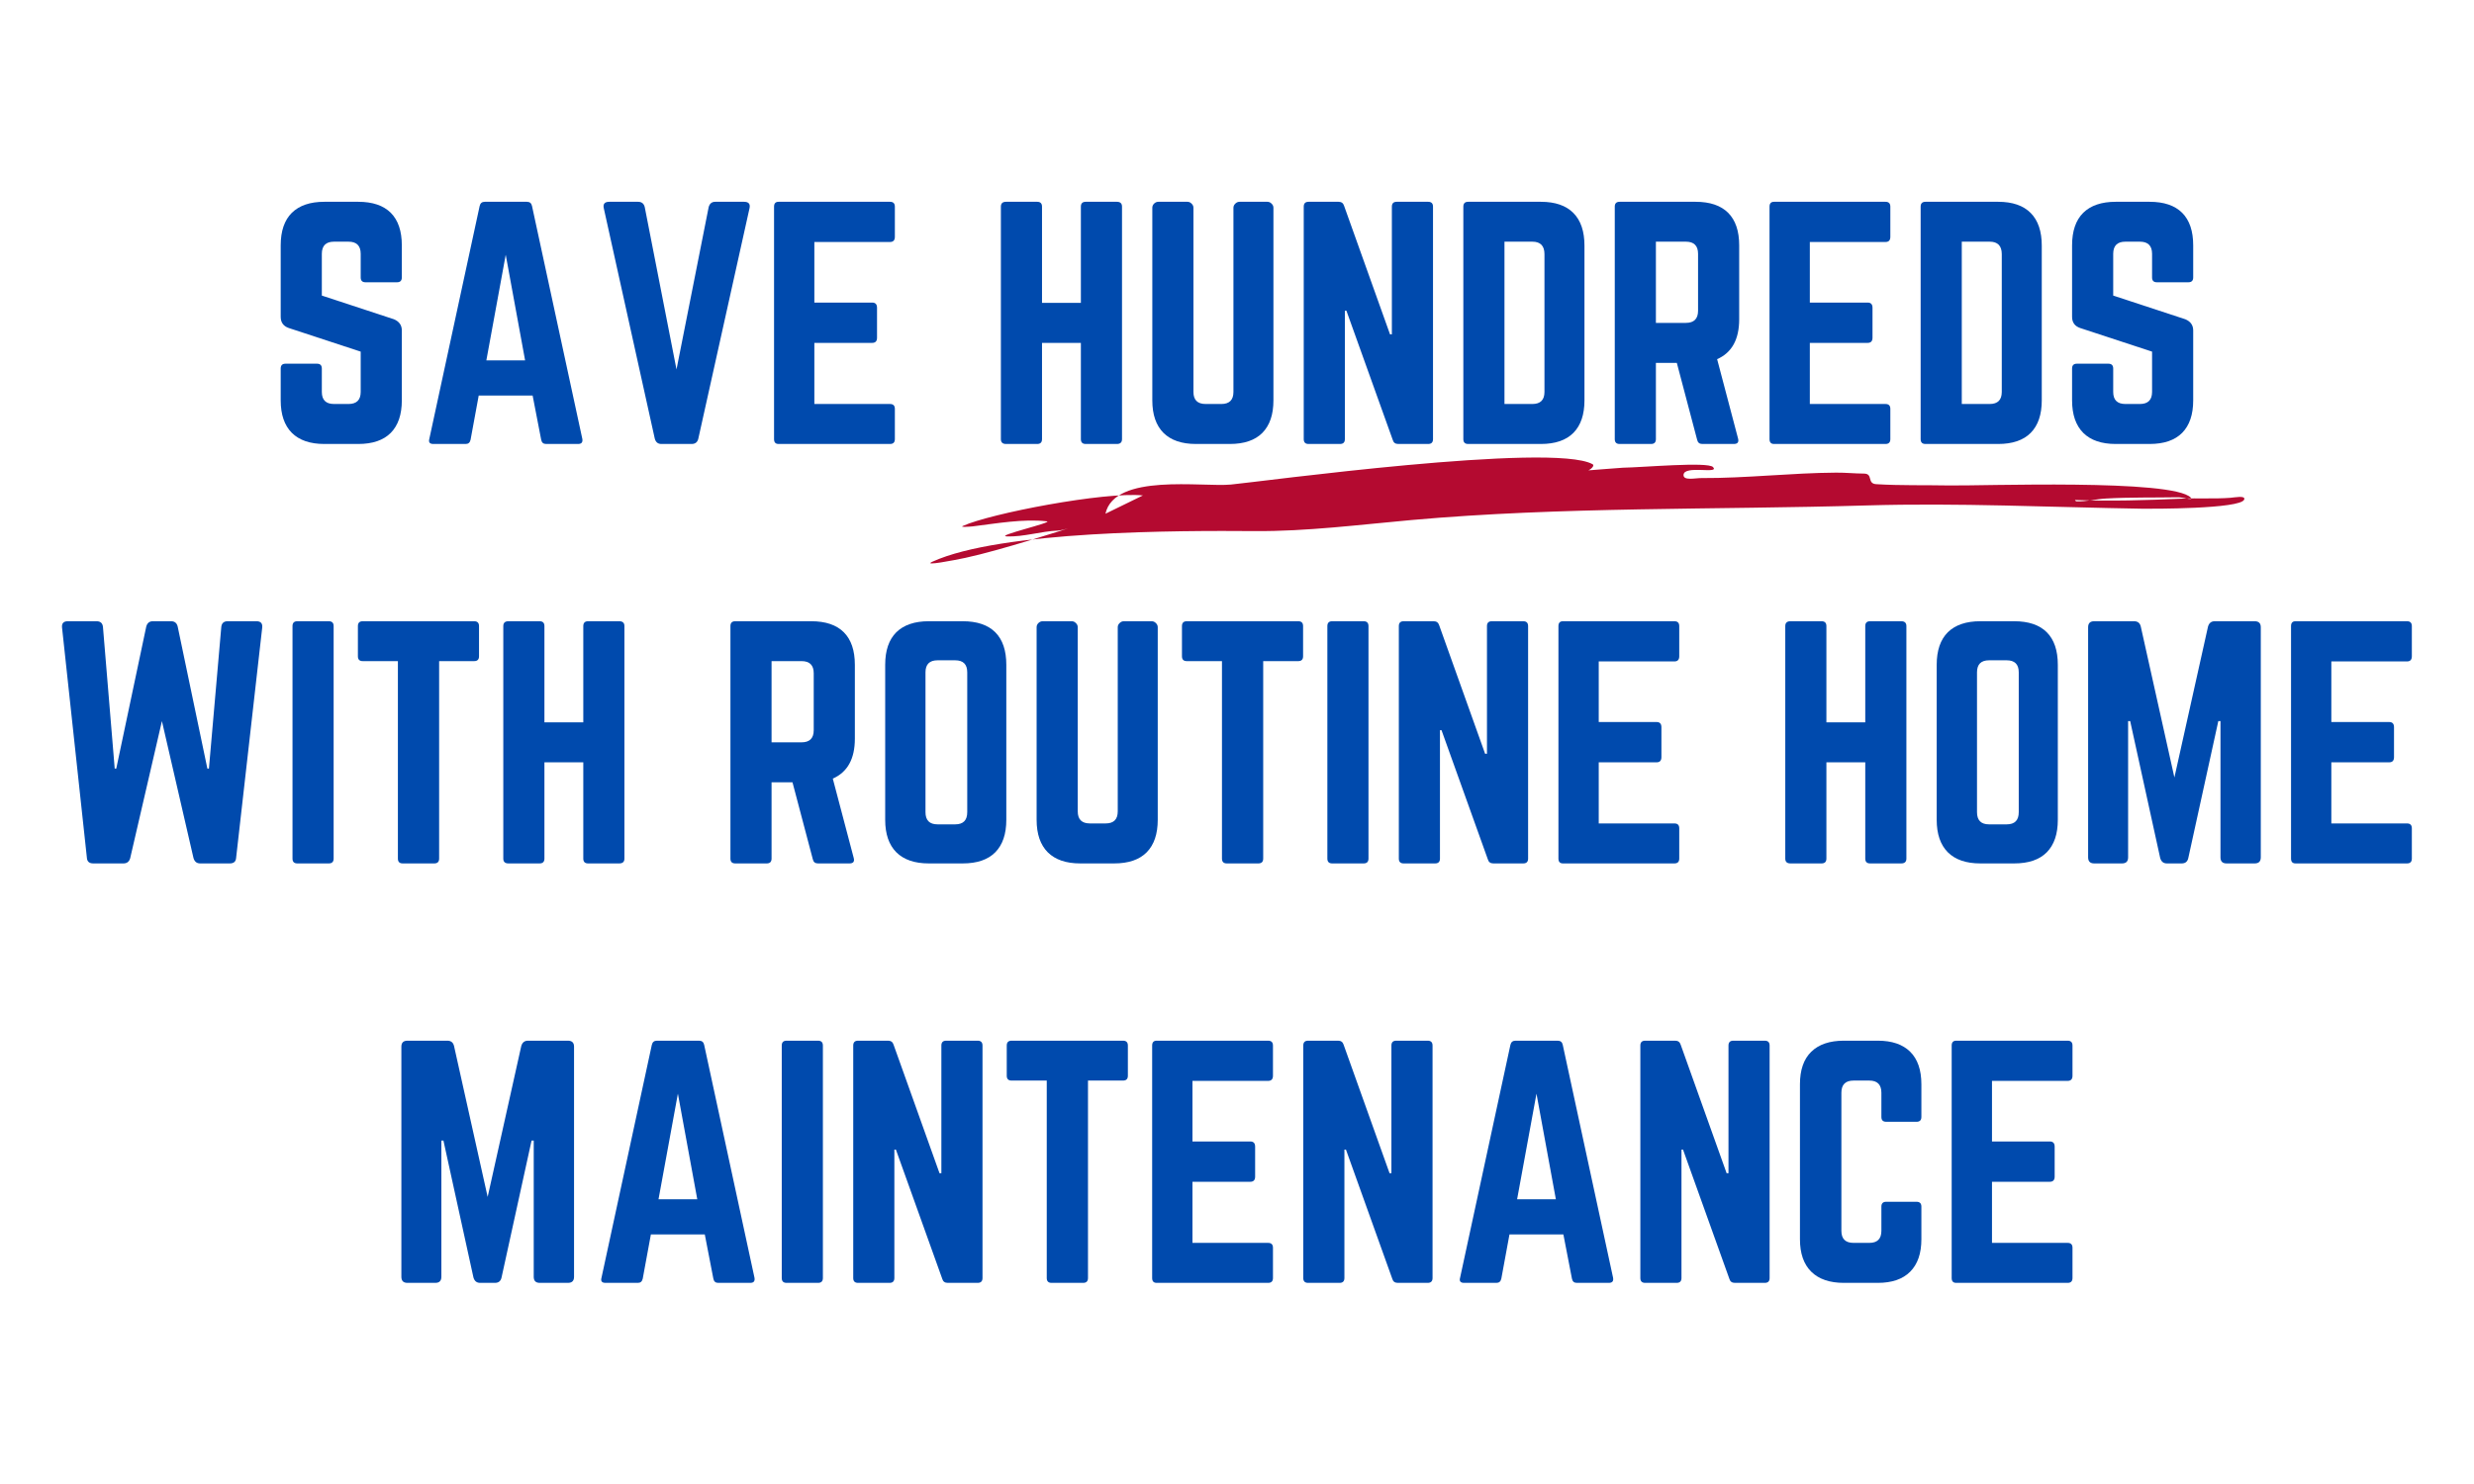 <svg xmlns="http://www.w3.org/2000/svg" xmlns:xlink="http://www.w3.org/1999/xlink" width="500" zoomAndPan="magnify" viewBox="0 0 375 225" height="300" preserveAspectRatio="xMidYMid meet" version="1.0"><defs><g/><clipPath id="0f0d808224"><path d="M 141 69 L 341 69 L 341 86 L 141 86 Z M 141 69 " clip-rule="nonzero"/></clipPath><clipPath id="2c6e41278b"><path d="M 252.164 -19.547 L 341.168 75.891 L 228.727 180.75 L 139.723 85.312 Z M 252.164 -19.547 " clip-rule="nonzero"/></clipPath><clipPath id="b27edcae15"><path d="M 252.164 -19.547 L 341.168 75.891 L 228.727 180.75 L 139.723 85.312 Z M 252.164 -19.547 " clip-rule="nonzero"/></clipPath></defs><g fill="#004aad" fill-opacity="1"><g transform="translate(40.251, 67.314)"><g><path d="M 8.906 -36.719 L 14.047 -36.719 C 16.223 -36.719 17.867 -36.16 18.984 -35.047 C 20.098 -33.93 20.656 -32.285 20.656 -30.109 L 20.656 -25.25 C 20.656 -24.758 20.41 -24.516 19.922 -24.516 L 15.156 -24.516 C 14.664 -24.516 14.422 -24.758 14.422 -25.25 L 14.422 -28.828 C 14.422 -30.055 13.805 -30.672 12.578 -30.672 L 10.375 -30.672 C 9.145 -30.672 8.531 -30.055 8.531 -28.828 L 8.531 -22.5 L 19.469 -18.906 C 20.258 -18.57 20.656 -18.008 20.656 -17.219 L 20.656 -6.609 C 20.656 -4.461 20.098 -2.82 18.984 -1.688 C 17.867 -0.562 16.223 0 14.047 0 L 8.906 0 C 6.758 0 5.117 -0.562 3.984 -1.688 C 2.859 -2.82 2.297 -4.461 2.297 -6.609 L 2.297 -11.438 C 2.297 -11.926 2.539 -12.172 3.031 -12.172 L 7.797 -12.172 C 8.285 -12.172 8.531 -11.926 8.531 -11.438 L 8.531 -7.891 C 8.531 -6.672 9.145 -6.062 10.375 -6.062 L 12.578 -6.062 C 13.805 -6.062 14.422 -6.672 14.422 -7.891 L 14.422 -14 L 3.531 -17.578 C 2.707 -17.859 2.297 -18.426 2.297 -19.281 L 2.297 -30.109 C 2.297 -32.285 2.859 -33.93 3.984 -35.047 C 5.117 -36.16 6.758 -36.719 8.906 -36.719 Z M 8.906 -36.719 "/></g></g></g><g fill="#004aad" fill-opacity="1"><g transform="translate(63.203, 67.314)"><g><path d="M 24.422 0 L 19.562 0 C 19.156 0 18.91 -0.211 18.828 -0.641 L 17.531 -7.344 L 9.359 -7.344 L 8.125 -0.641 C 8.031 -0.211 7.785 0 7.391 0 L 2.484 0 C 1.93 0 1.727 -0.258 1.875 -0.781 L 9.5 -36.078 C 9.594 -36.504 9.852 -36.719 10.281 -36.719 L 16.656 -36.719 C 17.094 -36.719 17.352 -36.504 17.438 -36.078 L 25.062 -0.781 C 25.156 -0.258 24.941 0 24.422 0 Z M 16.391 -12.672 L 13.453 -28.688 L 10.516 -12.672 Z M 16.391 -12.672 "/></g></g></g><g fill="#004aad" fill-opacity="1"><g transform="translate(90.104, 67.314)"><g><path d="M 18.312 -36.719 L 22.672 -36.719 C 23.379 -36.719 23.656 -36.383 23.5 -35.719 L 15.75 -0.828 C 15.625 -0.273 15.285 0 14.734 0 L 10.141 0 C 9.617 0 9.285 -0.273 9.141 -0.828 L 1.422 -35.719 C 1.266 -36.383 1.539 -36.719 2.25 -36.719 L 6.609 -36.719 C 7.16 -36.719 7.5 -36.445 7.625 -35.906 L 12.438 -11.297 L 17.312 -35.906 C 17.457 -36.445 17.789 -36.719 18.312 -36.719 Z M 18.312 -36.719 "/></g></g></g><g fill="#004aad" fill-opacity="1"><g transform="translate(115.031, 67.314)"><g><path d="M 20.609 -35.984 L 20.609 -31.406 C 20.609 -30.883 20.363 -30.625 19.875 -30.625 L 8.406 -30.625 L 8.406 -21.438 L 17.172 -21.438 C 17.66 -21.438 17.906 -21.176 17.906 -20.656 L 17.906 -16.109 C 17.906 -15.586 17.66 -15.328 17.172 -15.328 L 8.406 -15.328 L 8.406 -6.062 L 19.875 -6.062 C 20.363 -6.062 20.609 -5.816 20.609 -5.328 L 20.609 -0.734 C 20.609 -0.242 20.363 0 19.875 0 L 2.984 0 C 2.523 0 2.297 -0.242 2.297 -0.734 L 2.297 -35.984 C 2.297 -36.473 2.523 -36.719 2.984 -36.719 L 19.875 -36.719 C 20.363 -36.719 20.609 -36.473 20.609 -35.984 Z M 20.609 -35.984 "/></g></g></g><g fill="#004aad" fill-opacity="1"><g transform="translate(137.937, 67.314)"><g/></g></g><g fill="#004aad" fill-opacity="1"><g transform="translate(149.414, 67.314)"><g><path d="M 14.422 -21.391 L 14.422 -35.984 C 14.422 -36.473 14.664 -36.719 15.156 -36.719 L 19.875 -36.719 C 20.395 -36.719 20.656 -36.473 20.656 -35.984 L 20.656 -0.734 C 20.656 -0.242 20.395 0 19.875 0 L 15.156 0 C 14.664 0 14.422 -0.242 14.422 -0.734 L 14.422 -15.328 L 8.531 -15.328 L 8.531 -0.734 C 8.531 -0.242 8.285 0 7.797 0 L 3.078 0 C 2.555 0 2.297 -0.242 2.297 -0.734 L 2.297 -35.984 C 2.297 -36.473 2.555 -36.719 3.078 -36.719 L 7.797 -36.719 C 8.285 -36.719 8.531 -36.473 8.531 -35.984 L 8.531 -21.391 Z M 14.422 -21.391 "/></g></g></g><g fill="#004aad" fill-opacity="1"><g transform="translate(172.366, 67.314)"><g><path d="M 15.516 -36.719 L 19.734 -36.719 C 19.984 -36.719 20.195 -36.625 20.375 -36.438 C 20.562 -36.258 20.656 -36.051 20.656 -35.812 L 20.656 -6.609 C 20.656 -4.461 20.098 -2.82 18.984 -1.688 C 17.867 -0.562 16.223 0 14.047 0 L 8.906 0 C 6.758 0 5.117 -0.562 3.984 -1.688 C 2.859 -2.82 2.297 -4.461 2.297 -6.609 L 2.297 -35.812 C 2.297 -36.051 2.383 -36.258 2.562 -36.438 C 2.75 -36.625 2.969 -36.719 3.219 -36.719 L 7.625 -36.719 C 7.863 -36.719 8.07 -36.625 8.25 -36.438 C 8.438 -36.258 8.531 -36.051 8.531 -35.812 L 8.531 -7.891 C 8.531 -6.672 9.145 -6.062 10.375 -6.062 L 12.766 -6.062 C 13.984 -6.062 14.594 -6.672 14.594 -7.891 L 14.594 -35.812 C 14.594 -36.051 14.688 -36.258 14.875 -36.438 C 15.062 -36.625 15.273 -36.719 15.516 -36.719 Z M 15.516 -36.719 "/></g></g></g><g fill="#004aad" fill-opacity="1"><g transform="translate(195.319, 67.314)"><g><path d="M 16.391 -36.719 L 21.156 -36.719 C 21.645 -36.719 21.891 -36.473 21.891 -35.984 L 21.891 -0.734 C 21.891 -0.242 21.645 0 21.156 0 L 16.625 0 C 16.188 0 15.91 -0.195 15.797 -0.594 L 8.766 -20.203 L 8.531 -20.203 L 8.531 -0.734 C 8.531 -0.242 8.285 0 7.797 0 L 3.031 0 C 2.539 0 2.297 -0.242 2.297 -0.734 L 2.297 -35.984 C 2.297 -36.473 2.539 -36.719 3.031 -36.719 L 7.578 -36.719 C 8.004 -36.719 8.281 -36.52 8.406 -36.125 L 15.375 -16.625 L 15.656 -16.625 L 15.656 -35.984 C 15.656 -36.473 15.898 -36.719 16.391 -36.719 Z M 16.391 -36.719 "/></g></g></g><g fill="#004aad" fill-opacity="1"><g transform="translate(219.511, 67.314)"><g><path d="M 2.297 -0.734 L 2.297 -35.984 C 2.297 -36.473 2.539 -36.719 3.031 -36.719 L 14.047 -36.719 C 16.223 -36.719 17.867 -36.148 18.984 -35.016 C 20.098 -33.891 20.656 -32.238 20.656 -30.062 L 20.656 -6.609 C 20.656 -4.461 20.098 -2.82 18.984 -1.688 C 17.867 -0.562 16.223 0 14.047 0 L 3.031 0 C 2.539 0 2.297 -0.242 2.297 -0.734 Z M 8.531 -6.062 L 12.766 -6.062 C 13.984 -6.062 14.594 -6.672 14.594 -7.891 L 14.594 -28.781 C 14.594 -30.039 13.984 -30.672 12.766 -30.672 L 8.531 -30.672 Z M 8.531 -6.062 "/></g></g></g><g fill="#004aad" fill-opacity="1"><g transform="translate(242.464, 67.314)"><g><path d="M 21.156 -30.109 L 21.156 -18.906 C 21.156 -15.852 20.039 -13.836 17.812 -12.859 L 20.984 -0.828 C 21.129 -0.273 20.914 0 20.344 0 L 15.562 0 C 15.133 0 14.875 -0.211 14.781 -0.641 L 11.703 -12.297 L 8.531 -12.297 L 8.531 -0.734 C 8.531 -0.242 8.285 0 7.797 0 L 3.031 0 C 2.539 0 2.297 -0.242 2.297 -0.734 L 2.297 -35.984 C 2.297 -36.473 2.539 -36.719 3.031 -36.719 L 14.547 -36.719 C 16.723 -36.719 18.367 -36.16 19.484 -35.047 C 20.598 -33.93 21.156 -32.285 21.156 -30.109 Z M 8.531 -18.359 L 13.078 -18.359 C 14.305 -18.359 14.922 -18.973 14.922 -20.203 L 14.922 -28.828 C 14.922 -30.055 14.305 -30.672 13.078 -30.672 L 8.531 -30.672 Z M 8.531 -18.359 "/></g></g></g><g fill="#004aad" fill-opacity="1"><g transform="translate(265.922, 67.314)"><g><path d="M 20.609 -35.984 L 20.609 -31.406 C 20.609 -30.883 20.363 -30.625 19.875 -30.625 L 8.406 -30.625 L 8.406 -21.438 L 17.172 -21.438 C 17.66 -21.438 17.906 -21.176 17.906 -20.656 L 17.906 -16.109 C 17.906 -15.586 17.66 -15.328 17.172 -15.328 L 8.406 -15.328 L 8.406 -6.062 L 19.875 -6.062 C 20.363 -6.062 20.609 -5.816 20.609 -5.328 L 20.609 -0.734 C 20.609 -0.242 20.363 0 19.875 0 L 2.984 0 C 2.523 0 2.297 -0.242 2.297 -0.734 L 2.297 -35.984 C 2.297 -36.473 2.523 -36.719 2.984 -36.719 L 19.875 -36.719 C 20.363 -36.719 20.609 -36.473 20.609 -35.984 Z M 20.609 -35.984 "/></g></g></g><g fill="#004aad" fill-opacity="1"><g transform="translate(288.828, 67.314)"><g><path d="M 2.297 -0.734 L 2.297 -35.984 C 2.297 -36.473 2.539 -36.719 3.031 -36.719 L 14.047 -36.719 C 16.223 -36.719 17.867 -36.148 18.984 -35.016 C 20.098 -33.891 20.656 -32.238 20.656 -30.062 L 20.656 -6.609 C 20.656 -4.461 20.098 -2.82 18.984 -1.688 C 17.867 -0.562 16.223 0 14.047 0 L 3.031 0 C 2.539 0 2.297 -0.242 2.297 -0.734 Z M 8.531 -6.062 L 12.766 -6.062 C 13.984 -6.062 14.594 -6.672 14.594 -7.891 L 14.594 -28.781 C 14.594 -30.039 13.984 -30.672 12.766 -30.672 L 8.531 -30.672 Z M 8.531 -6.062 "/></g></g></g><g fill="#004aad" fill-opacity="1"><g transform="translate(311.781, 67.314)"><g><path d="M 8.906 -36.719 L 14.047 -36.719 C 16.223 -36.719 17.867 -36.16 18.984 -35.047 C 20.098 -33.93 20.656 -32.285 20.656 -30.109 L 20.656 -25.25 C 20.656 -24.758 20.41 -24.516 19.922 -24.516 L 15.156 -24.516 C 14.664 -24.516 14.422 -24.758 14.422 -25.25 L 14.422 -28.828 C 14.422 -30.055 13.805 -30.672 12.578 -30.672 L 10.375 -30.672 C 9.145 -30.672 8.531 -30.055 8.531 -28.828 L 8.531 -22.5 L 19.469 -18.906 C 20.258 -18.57 20.656 -18.008 20.656 -17.219 L 20.656 -6.609 C 20.656 -4.461 20.098 -2.82 18.984 -1.688 C 17.867 -0.562 16.223 0 14.047 0 L 8.906 0 C 6.758 0 5.117 -0.562 3.984 -1.688 C 2.859 -2.82 2.297 -4.461 2.297 -6.609 L 2.297 -11.438 C 2.297 -11.926 2.539 -12.172 3.031 -12.172 L 7.797 -12.172 C 8.285 -12.172 8.531 -11.926 8.531 -11.438 L 8.531 -7.891 C 8.531 -6.672 9.145 -6.062 10.375 -6.062 L 12.578 -6.062 C 13.805 -6.062 14.422 -6.672 14.422 -7.891 L 14.422 -14 L 3.531 -17.578 C 2.707 -17.859 2.297 -18.426 2.297 -19.281 L 2.297 -30.109 C 2.297 -32.285 2.859 -33.93 3.984 -35.047 C 5.117 -36.16 6.758 -36.719 8.906 -36.719 Z M 8.906 -36.719 "/></g></g></g><g fill="#004aad" fill-opacity="1"><g transform="translate(7.106, 130.909)"><g><path d="M 27.406 -36.719 L 31.766 -36.719 C 32.41 -36.719 32.703 -36.398 32.641 -35.766 L 28.688 -0.875 C 28.656 -0.289 28.336 0 27.734 0 L 23.234 0 C 22.711 0 22.375 -0.273 22.219 -0.828 L 17.438 -21.578 L 12.625 -0.781 C 12.469 -0.258 12.129 0 11.609 0 L 7.031 0 C 6.414 0 6.094 -0.289 6.062 -0.875 L 2.297 -35.766 C 2.234 -36.398 2.523 -36.719 3.172 -36.719 L 7.531 -36.719 C 8.113 -36.719 8.438 -36.43 8.5 -35.859 L 10.281 -14.375 L 10.516 -14.375 L 15.062 -35.906 C 15.207 -36.445 15.539 -36.719 16.062 -36.719 L 18.828 -36.719 C 19.367 -36.719 19.703 -36.445 19.828 -35.906 L 24.328 -14.375 L 24.562 -14.375 L 26.438 -35.859 C 26.5 -36.43 26.82 -36.719 27.406 -36.719 Z M 27.406 -36.719 "/></g></g></g><g fill="#004aad" fill-opacity="1"><g transform="translate(42.04, 130.909)"><g><path d="M 3.031 -36.719 L 7.797 -36.719 C 8.285 -36.719 8.531 -36.473 8.531 -35.984 L 8.531 -0.734 C 8.531 -0.242 8.285 0 7.797 0 L 3.031 0 C 2.539 0 2.297 -0.242 2.297 -0.734 L 2.297 -35.984 C 2.297 -36.473 2.539 -36.719 3.031 -36.719 Z M 3.031 -36.719 "/></g></g></g><g fill="#004aad" fill-opacity="1"><g transform="translate(52.874, 130.909)"><g><path d="M 2.109 -36.719 L 19 -36.719 C 19.488 -36.719 19.734 -36.473 19.734 -35.984 L 19.734 -31.406 C 19.734 -30.914 19.488 -30.672 19 -30.672 L 13.688 -30.672 L 13.688 -0.734 C 13.688 -0.242 13.441 0 12.953 0 L 8.172 0 C 7.68 0 7.438 -0.242 7.438 -0.734 L 7.438 -30.672 L 2.109 -30.672 C 1.617 -30.672 1.375 -30.914 1.375 -31.406 L 1.375 -35.984 C 1.375 -36.473 1.617 -36.719 2.109 -36.719 Z M 2.109 -36.719 "/></g></g></g><g fill="#004aad" fill-opacity="1"><g transform="translate(73.991, 130.909)"><g><path d="M 14.422 -21.391 L 14.422 -35.984 C 14.422 -36.473 14.664 -36.719 15.156 -36.719 L 19.875 -36.719 C 20.395 -36.719 20.656 -36.473 20.656 -35.984 L 20.656 -0.734 C 20.656 -0.242 20.395 0 19.875 0 L 15.156 0 C 14.664 0 14.422 -0.242 14.422 -0.734 L 14.422 -15.328 L 8.531 -15.328 L 8.531 -0.734 C 8.531 -0.242 8.285 0 7.797 0 L 3.078 0 C 2.555 0 2.297 -0.242 2.297 -0.734 L 2.297 -35.984 C 2.297 -36.473 2.555 -36.719 3.078 -36.719 L 7.797 -36.719 C 8.285 -36.719 8.531 -36.473 8.531 -35.984 L 8.531 -21.391 Z M 14.422 -21.391 "/></g></g></g><g fill="#004aad" fill-opacity="1"><g transform="translate(96.943, 130.909)"><g/></g></g><g fill="#004aad" fill-opacity="1"><g transform="translate(108.42, 130.909)"><g><path d="M 21.156 -30.109 L 21.156 -18.906 C 21.156 -15.852 20.039 -13.836 17.812 -12.859 L 20.984 -0.828 C 21.129 -0.273 20.914 0 20.344 0 L 15.562 0 C 15.133 0 14.875 -0.211 14.781 -0.641 L 11.703 -12.297 L 8.531 -12.297 L 8.531 -0.734 C 8.531 -0.242 8.285 0 7.797 0 L 3.031 0 C 2.539 0 2.297 -0.242 2.297 -0.734 L 2.297 -35.984 C 2.297 -36.473 2.539 -36.719 3.031 -36.719 L 14.547 -36.719 C 16.723 -36.719 18.367 -36.16 19.484 -35.047 C 20.598 -33.93 21.156 -32.285 21.156 -30.109 Z M 8.531 -18.359 L 13.078 -18.359 C 14.305 -18.359 14.922 -18.973 14.922 -20.203 L 14.922 -28.828 C 14.922 -30.055 14.305 -30.672 13.078 -30.672 L 8.531 -30.672 Z M 8.531 -18.359 "/></g></g></g><g fill="#004aad" fill-opacity="1"><g transform="translate(131.877, 130.909)"><g><path d="M 2.297 -6.609 L 2.297 -30.109 C 2.297 -32.285 2.859 -33.93 3.984 -35.047 C 5.117 -36.16 6.758 -36.719 8.906 -36.719 L 14.047 -36.719 C 16.223 -36.719 17.867 -36.16 18.984 -35.047 C 20.098 -33.93 20.656 -32.285 20.656 -30.109 L 20.656 -6.609 C 20.656 -4.461 20.098 -2.82 18.984 -1.688 C 17.867 -0.562 16.223 0 14.047 0 L 8.906 0 C 6.758 0 5.117 -0.562 3.984 -1.688 C 2.859 -2.82 2.297 -4.461 2.297 -6.609 Z M 10.234 -5.922 L 12.906 -5.922 C 14.125 -5.922 14.734 -6.535 14.734 -7.766 L 14.734 -28.969 C 14.734 -30.188 14.125 -30.797 12.906 -30.797 L 10.234 -30.797 C 9.016 -30.797 8.406 -30.188 8.406 -28.969 L 8.406 -7.766 C 8.406 -6.535 9.016 -5.922 10.234 -5.922 Z M 10.234 -5.922 "/></g></g></g><g fill="#004aad" fill-opacity="1"><g transform="translate(154.83, 130.909)"><g><path d="M 15.516 -36.719 L 19.734 -36.719 C 19.984 -36.719 20.195 -36.625 20.375 -36.438 C 20.562 -36.258 20.656 -36.051 20.656 -35.812 L 20.656 -6.609 C 20.656 -4.461 20.098 -2.82 18.984 -1.688 C 17.867 -0.562 16.223 0 14.047 0 L 8.906 0 C 6.758 0 5.117 -0.562 3.984 -1.688 C 2.859 -2.82 2.297 -4.461 2.297 -6.609 L 2.297 -35.812 C 2.297 -36.051 2.383 -36.258 2.562 -36.438 C 2.75 -36.625 2.969 -36.719 3.219 -36.719 L 7.625 -36.719 C 7.863 -36.719 8.07 -36.625 8.25 -36.438 C 8.438 -36.258 8.531 -36.051 8.531 -35.812 L 8.531 -7.891 C 8.531 -6.672 9.145 -6.062 10.375 -6.062 L 12.766 -6.062 C 13.984 -6.062 14.594 -6.672 14.594 -7.891 L 14.594 -35.812 C 14.594 -36.051 14.688 -36.258 14.875 -36.438 C 15.062 -36.625 15.273 -36.719 15.516 -36.719 Z M 15.516 -36.719 "/></g></g></g><g fill="#004aad" fill-opacity="1"><g transform="translate(177.783, 130.909)"><g><path d="M 2.109 -36.719 L 19 -36.719 C 19.488 -36.719 19.734 -36.473 19.734 -35.984 L 19.734 -31.406 C 19.734 -30.914 19.488 -30.672 19 -30.672 L 13.688 -30.672 L 13.688 -0.734 C 13.688 -0.242 13.441 0 12.953 0 L 8.172 0 C 7.68 0 7.438 -0.242 7.438 -0.734 L 7.438 -30.672 L 2.109 -30.672 C 1.617 -30.672 1.375 -30.914 1.375 -31.406 L 1.375 -35.984 C 1.375 -36.473 1.617 -36.719 2.109 -36.719 Z M 2.109 -36.719 "/></g></g></g><g fill="#004aad" fill-opacity="1"><g transform="translate(198.899, 130.909)"><g><path d="M 3.031 -36.719 L 7.797 -36.719 C 8.285 -36.719 8.531 -36.473 8.531 -35.984 L 8.531 -0.734 C 8.531 -0.242 8.285 0 7.797 0 L 3.031 0 C 2.539 0 2.297 -0.242 2.297 -0.734 L 2.297 -35.984 C 2.297 -36.473 2.539 -36.719 3.031 -36.719 Z M 3.031 -36.719 "/></g></g></g><g fill="#004aad" fill-opacity="1"><g transform="translate(209.733, 130.909)"><g><path d="M 16.391 -36.719 L 21.156 -36.719 C 21.645 -36.719 21.891 -36.473 21.891 -35.984 L 21.891 -0.734 C 21.891 -0.242 21.645 0 21.156 0 L 16.625 0 C 16.188 0 15.91 -0.195 15.797 -0.594 L 8.766 -20.203 L 8.531 -20.203 L 8.531 -0.734 C 8.531 -0.242 8.285 0 7.797 0 L 3.031 0 C 2.539 0 2.297 -0.242 2.297 -0.734 L 2.297 -35.984 C 2.297 -36.473 2.539 -36.719 3.031 -36.719 L 7.578 -36.719 C 8.004 -36.719 8.281 -36.52 8.406 -36.125 L 15.375 -16.625 L 15.656 -16.625 L 15.656 -35.984 C 15.656 -36.473 15.898 -36.719 16.391 -36.719 Z M 16.391 -36.719 "/></g></g></g><g fill="#004aad" fill-opacity="1"><g transform="translate(233.925, 130.909)"><g><path d="M 20.609 -35.984 L 20.609 -31.406 C 20.609 -30.883 20.363 -30.625 19.875 -30.625 L 8.406 -30.625 L 8.406 -21.438 L 17.172 -21.438 C 17.66 -21.438 17.906 -21.176 17.906 -20.656 L 17.906 -16.109 C 17.906 -15.586 17.66 -15.328 17.172 -15.328 L 8.406 -15.328 L 8.406 -6.062 L 19.875 -6.062 C 20.363 -6.062 20.609 -5.816 20.609 -5.328 L 20.609 -0.734 C 20.609 -0.242 20.363 0 19.875 0 L 2.984 0 C 2.523 0 2.297 -0.242 2.297 -0.734 L 2.297 -35.984 C 2.297 -36.473 2.523 -36.719 2.984 -36.719 L 19.875 -36.719 C 20.363 -36.719 20.609 -36.473 20.609 -35.984 Z M 20.609 -35.984 "/></g></g></g><g fill="#004aad" fill-opacity="1"><g transform="translate(256.832, 130.909)"><g/></g></g><g fill="#004aad" fill-opacity="1"><g transform="translate(268.308, 130.909)"><g><path d="M 14.422 -21.391 L 14.422 -35.984 C 14.422 -36.473 14.664 -36.719 15.156 -36.719 L 19.875 -36.719 C 20.395 -36.719 20.656 -36.473 20.656 -35.984 L 20.656 -0.734 C 20.656 -0.242 20.395 0 19.875 0 L 15.156 0 C 14.664 0 14.422 -0.242 14.422 -0.734 L 14.422 -15.328 L 8.531 -15.328 L 8.531 -0.734 C 8.531 -0.242 8.285 0 7.797 0 L 3.078 0 C 2.555 0 2.297 -0.242 2.297 -0.734 L 2.297 -35.984 C 2.297 -36.473 2.555 -36.719 3.078 -36.719 L 7.797 -36.719 C 8.285 -36.719 8.531 -36.473 8.531 -35.984 L 8.531 -21.391 Z M 14.422 -21.391 "/></g></g></g><g fill="#004aad" fill-opacity="1"><g transform="translate(291.261, 130.909)"><g><path d="M 2.297 -6.609 L 2.297 -30.109 C 2.297 -32.285 2.859 -33.93 3.984 -35.047 C 5.117 -36.16 6.758 -36.719 8.906 -36.719 L 14.047 -36.719 C 16.223 -36.719 17.867 -36.16 18.984 -35.047 C 20.098 -33.93 20.656 -32.285 20.656 -30.109 L 20.656 -6.609 C 20.656 -4.461 20.098 -2.82 18.984 -1.688 C 17.867 -0.562 16.223 0 14.047 0 L 8.906 0 C 6.758 0 5.117 -0.562 3.984 -1.688 C 2.859 -2.82 2.297 -4.461 2.297 -6.609 Z M 10.234 -5.922 L 12.906 -5.922 C 14.125 -5.922 14.734 -6.535 14.734 -7.766 L 14.734 -28.969 C 14.734 -30.188 14.125 -30.797 12.906 -30.797 L 10.234 -30.797 C 9.016 -30.797 8.406 -30.188 8.406 -28.969 L 8.406 -7.766 C 8.406 -6.535 9.016 -5.922 10.234 -5.922 Z M 10.234 -5.922 "/></g></g></g><g fill="#004aad" fill-opacity="1"><g transform="translate(314.213, 130.909)"><g><path d="M 21.484 -36.719 L 27.547 -36.719 C 28.16 -36.719 28.469 -36.414 28.469 -35.812 L 28.469 -0.922 C 28.469 -0.305 28.16 0 27.547 0 L 23.281 0 C 22.664 0 22.359 -0.305 22.359 -0.922 L 22.359 -21.578 L 22.031 -21.578 L 17.484 -0.828 C 17.367 -0.273 17.035 0 16.484 0 L 14.234 0 C 13.711 0 13.375 -0.273 13.219 -0.828 L 8.672 -21.578 L 8.359 -21.578 L 8.359 -0.922 C 8.359 -0.305 8.051 0 7.438 0 L 3.219 0 C 2.602 0 2.297 -0.305 2.297 -0.922 L 2.297 -35.812 C 2.297 -36.414 2.602 -36.719 3.219 -36.719 L 9.266 -36.719 C 9.816 -36.719 10.156 -36.445 10.281 -35.906 L 15.375 -13.031 L 20.469 -35.906 C 20.625 -36.445 20.961 -36.719 21.484 -36.719 Z M 21.484 -36.719 "/></g></g></g><g fill="#004aad" fill-opacity="1"><g transform="translate(344.97, 130.909)"><g><path d="M 20.609 -35.984 L 20.609 -31.406 C 20.609 -30.883 20.363 -30.625 19.875 -30.625 L 8.406 -30.625 L 8.406 -21.438 L 17.172 -21.438 C 17.66 -21.438 17.906 -21.176 17.906 -20.656 L 17.906 -16.109 C 17.906 -15.586 17.66 -15.328 17.172 -15.328 L 8.406 -15.328 L 8.406 -6.062 L 19.875 -6.062 C 20.363 -6.062 20.609 -5.816 20.609 -5.328 L 20.609 -0.734 C 20.609 -0.242 20.363 0 19.875 0 L 2.984 0 C 2.523 0 2.297 -0.242 2.297 -0.734 L 2.297 -35.984 C 2.297 -36.473 2.523 -36.719 2.984 -36.719 L 19.875 -36.719 C 20.363 -36.719 20.609 -36.473 20.609 -35.984 Z M 20.609 -35.984 "/></g></g></g><g fill="#004aad" fill-opacity="1"><g transform="translate(58.542, 194.505)"><g><path d="M 21.484 -36.719 L 27.547 -36.719 C 28.16 -36.719 28.469 -36.414 28.469 -35.812 L 28.469 -0.922 C 28.469 -0.305 28.16 0 27.547 0 L 23.281 0 C 22.664 0 22.359 -0.305 22.359 -0.922 L 22.359 -21.578 L 22.031 -21.578 L 17.484 -0.828 C 17.367 -0.273 17.035 0 16.484 0 L 14.234 0 C 13.711 0 13.375 -0.273 13.219 -0.828 L 8.672 -21.578 L 8.359 -21.578 L 8.359 -0.922 C 8.359 -0.305 8.051 0 7.438 0 L 3.219 0 C 2.602 0 2.297 -0.305 2.297 -0.922 L 2.297 -35.812 C 2.297 -36.414 2.602 -36.719 3.219 -36.719 L 9.266 -36.719 C 9.816 -36.719 10.156 -36.445 10.281 -35.906 L 15.375 -13.031 L 20.469 -35.906 C 20.625 -36.445 20.961 -36.719 21.484 -36.719 Z M 21.484 -36.719 "/></g></g></g><g fill="#004aad" fill-opacity="1"><g transform="translate(89.299, 194.505)"><g><path d="M 24.422 0 L 19.562 0 C 19.156 0 18.91 -0.211 18.828 -0.641 L 17.531 -7.344 L 9.359 -7.344 L 8.125 -0.641 C 8.031 -0.211 7.785 0 7.391 0 L 2.484 0 C 1.93 0 1.727 -0.258 1.875 -0.781 L 9.5 -36.078 C 9.594 -36.504 9.852 -36.719 10.281 -36.719 L 16.656 -36.719 C 17.094 -36.719 17.352 -36.504 17.438 -36.078 L 25.062 -0.781 C 25.156 -0.258 24.941 0 24.422 0 Z M 16.391 -12.672 L 13.453 -28.688 L 10.516 -12.672 Z M 16.391 -12.672 "/></g></g></g><g fill="#004aad" fill-opacity="1"><g transform="translate(116.199, 194.505)"><g><path d="M 3.031 -36.719 L 7.797 -36.719 C 8.285 -36.719 8.531 -36.473 8.531 -35.984 L 8.531 -0.734 C 8.531 -0.242 8.285 0 7.797 0 L 3.031 0 C 2.539 0 2.297 -0.242 2.297 -0.734 L 2.297 -35.984 C 2.297 -36.473 2.539 -36.719 3.031 -36.719 Z M 3.031 -36.719 "/></g></g></g><g fill="#004aad" fill-opacity="1"><g transform="translate(127.033, 194.505)"><g><path d="M 16.391 -36.719 L 21.156 -36.719 C 21.645 -36.719 21.891 -36.473 21.891 -35.984 L 21.891 -0.734 C 21.891 -0.242 21.645 0 21.156 0 L 16.625 0 C 16.188 0 15.91 -0.195 15.797 -0.594 L 8.766 -20.203 L 8.531 -20.203 L 8.531 -0.734 C 8.531 -0.242 8.285 0 7.797 0 L 3.031 0 C 2.539 0 2.297 -0.242 2.297 -0.734 L 2.297 -35.984 C 2.297 -36.473 2.539 -36.719 3.031 -36.719 L 7.578 -36.719 C 8.004 -36.719 8.281 -36.52 8.406 -36.125 L 15.375 -16.625 L 15.656 -16.625 L 15.656 -35.984 C 15.656 -36.473 15.898 -36.719 16.391 -36.719 Z M 16.391 -36.719 "/></g></g></g><g fill="#004aad" fill-opacity="1"><g transform="translate(151.225, 194.505)"><g><path d="M 2.109 -36.719 L 19 -36.719 C 19.488 -36.719 19.734 -36.473 19.734 -35.984 L 19.734 -31.406 C 19.734 -30.914 19.488 -30.672 19 -30.672 L 13.688 -30.672 L 13.688 -0.734 C 13.688 -0.242 13.441 0 12.953 0 L 8.172 0 C 7.68 0 7.438 -0.242 7.438 -0.734 L 7.438 -30.672 L 2.109 -30.672 C 1.617 -30.672 1.375 -30.914 1.375 -31.406 L 1.375 -35.984 C 1.375 -36.473 1.617 -36.719 2.109 -36.719 Z M 2.109 -36.719 "/></g></g></g><g fill="#004aad" fill-opacity="1"><g transform="translate(172.342, 194.505)"><g><path d="M 20.609 -35.984 L 20.609 -31.406 C 20.609 -30.883 20.363 -30.625 19.875 -30.625 L 8.406 -30.625 L 8.406 -21.438 L 17.172 -21.438 C 17.66 -21.438 17.906 -21.176 17.906 -20.656 L 17.906 -16.109 C 17.906 -15.586 17.66 -15.328 17.172 -15.328 L 8.406 -15.328 L 8.406 -6.062 L 19.875 -6.062 C 20.363 -6.062 20.609 -5.816 20.609 -5.328 L 20.609 -0.734 C 20.609 -0.242 20.363 0 19.875 0 L 2.984 0 C 2.523 0 2.297 -0.242 2.297 -0.734 L 2.297 -35.984 C 2.297 -36.473 2.523 -36.719 2.984 -36.719 L 19.875 -36.719 C 20.363 -36.719 20.609 -36.473 20.609 -35.984 Z M 20.609 -35.984 "/></g></g></g><g fill="#004aad" fill-opacity="1"><g transform="translate(195.249, 194.505)"><g><path d="M 16.391 -36.719 L 21.156 -36.719 C 21.645 -36.719 21.891 -36.473 21.891 -35.984 L 21.891 -0.734 C 21.891 -0.242 21.645 0 21.156 0 L 16.625 0 C 16.188 0 15.91 -0.195 15.797 -0.594 L 8.766 -20.203 L 8.531 -20.203 L 8.531 -0.734 C 8.531 -0.242 8.285 0 7.797 0 L 3.031 0 C 2.539 0 2.297 -0.242 2.297 -0.734 L 2.297 -35.984 C 2.297 -36.473 2.539 -36.719 3.031 -36.719 L 7.578 -36.719 C 8.004 -36.719 8.281 -36.52 8.406 -36.125 L 15.375 -16.625 L 15.656 -16.625 L 15.656 -35.984 C 15.656 -36.473 15.898 -36.719 16.391 -36.719 Z M 16.391 -36.719 "/></g></g></g><g fill="#004aad" fill-opacity="1"><g transform="translate(219.441, 194.505)"><g><path d="M 24.422 0 L 19.562 0 C 19.156 0 18.91 -0.211 18.828 -0.641 L 17.531 -7.344 L 9.359 -7.344 L 8.125 -0.641 C 8.031 -0.211 7.785 0 7.391 0 L 2.484 0 C 1.93 0 1.727 -0.258 1.875 -0.781 L 9.5 -36.078 C 9.594 -36.504 9.852 -36.719 10.281 -36.719 L 16.656 -36.719 C 17.094 -36.719 17.352 -36.504 17.438 -36.078 L 25.062 -0.781 C 25.156 -0.258 24.941 0 24.422 0 Z M 16.391 -12.672 L 13.453 -28.688 L 10.516 -12.672 Z M 16.391 -12.672 "/></g></g></g><g fill="#004aad" fill-opacity="1"><g transform="translate(246.341, 194.505)"><g><path d="M 16.391 -36.719 L 21.156 -36.719 C 21.645 -36.719 21.891 -36.473 21.891 -35.984 L 21.891 -0.734 C 21.891 -0.242 21.645 0 21.156 0 L 16.625 0 C 16.188 0 15.91 -0.195 15.797 -0.594 L 8.766 -20.203 L 8.531 -20.203 L 8.531 -0.734 C 8.531 -0.242 8.285 0 7.797 0 L 3.031 0 C 2.539 0 2.297 -0.242 2.297 -0.734 L 2.297 -35.984 C 2.297 -36.473 2.539 -36.719 3.031 -36.719 L 7.578 -36.719 C 8.004 -36.719 8.281 -36.52 8.406 -36.125 L 15.375 -16.625 L 15.656 -16.625 L 15.656 -35.984 C 15.656 -36.473 15.898 -36.719 16.391 -36.719 Z M 16.391 -36.719 "/></g></g></g><g fill="#004aad" fill-opacity="1"><g transform="translate(270.533, 194.505)"><g><path d="M 20.703 -30.109 L 20.703 -25.156 C 20.703 -24.664 20.457 -24.422 19.969 -24.422 L 15.375 -24.422 C 14.883 -24.422 14.641 -24.664 14.641 -25.156 L 14.641 -28.828 C 14.641 -30.055 14.031 -30.672 12.812 -30.672 L 10.422 -30.672 C 9.191 -30.672 8.578 -30.055 8.578 -28.828 L 8.578 -7.891 C 8.578 -6.672 9.191 -6.062 10.422 -6.062 L 12.812 -6.062 C 14.031 -6.062 14.641 -6.672 14.641 -7.891 L 14.641 -11.562 C 14.641 -12.051 14.883 -12.297 15.375 -12.297 L 19.969 -12.297 C 20.457 -12.297 20.703 -12.051 20.703 -11.562 L 20.703 -6.609 C 20.703 -4.461 20.133 -2.82 19 -1.688 C 17.875 -0.562 16.238 0 14.094 0 L 8.953 0 C 6.805 0 5.16 -0.562 4.016 -1.688 C 2.867 -2.82 2.297 -4.461 2.297 -6.609 L 2.297 -30.109 C 2.297 -32.285 2.867 -33.93 4.016 -35.047 C 5.16 -36.16 6.805 -36.719 8.953 -36.719 L 14.094 -36.719 C 16.238 -36.719 17.875 -36.16 19 -35.047 C 20.133 -33.93 20.703 -32.285 20.703 -30.109 Z M 20.703 -30.109 "/></g></g></g><g fill="#004aad" fill-opacity="1"><g transform="translate(293.532, 194.505)"><g><path d="M 20.609 -35.984 L 20.609 -31.406 C 20.609 -30.883 20.363 -30.625 19.875 -30.625 L 8.406 -30.625 L 8.406 -21.438 L 17.172 -21.438 C 17.66 -21.438 17.906 -21.176 17.906 -20.656 L 17.906 -16.109 C 17.906 -15.586 17.66 -15.328 17.172 -15.328 L 8.406 -15.328 L 8.406 -6.062 L 19.875 -6.062 C 20.363 -6.062 20.609 -5.816 20.609 -5.328 L 20.609 -0.734 C 20.609 -0.242 20.363 0 19.875 0 L 2.984 0 C 2.523 0 2.297 -0.242 2.297 -0.734 L 2.297 -35.984 C 2.297 -36.473 2.523 -36.719 2.984 -36.719 L 19.875 -36.719 C 20.363 -36.719 20.609 -36.473 20.609 -35.984 Z M 20.609 -35.984 "/></g></g></g><g clip-path="url(#0f0d808224)"><g clip-path="url(#2c6e41278b)"><g clip-path="url(#b27edcae15)"><path fill="#b40a30" d="M 167.559 77.891 C 168.938 71.688 182.188 73.883 186.586 73.465 C 190.918 73.055 235.258 67.039 241.379 70.371 C 241.832 70.617 240.973 71.25 240.766 71.312 C 240.734 71.32 245.719 70.922 245.98 70.914 C 249.102 70.859 258.875 69.98 259.656 70.816 C 260.707 71.941 255.238 70.465 255.184 72.008 C 255.152 72.914 256.957 72.48 257.863 72.484 C 264.695 72.516 271.477 71.703 278.301 71.66 C 279.715 71.648 281.121 71.797 282.535 71.805 C 283.977 71.816 282.938 73.324 284.402 73.41 C 288.055 73.633 291.715 73.531 295.371 73.602 C 300.289 73.695 329.398 72.578 332.086 75.461 C 332.523 75.93 330.805 75.383 330.16 75.395 C 326.477 75.457 322.891 75.379 319.18 75.586 C 317.695 75.672 316.223 76.062 314.734 76.012 C 314.645 76.008 314.461 75.809 314.551 75.812 C 319.957 76 325.285 75.852 330.73 75.605 C 333.086 75.5 335.738 75.652 338.055 75.477 C 338.762 75.422 340.41 75.078 340.164 75.742 C 339.629 77.18 326.016 77.148 324.711 77.129 C 310.805 76.906 296.844 76.223 282.941 76.633 C 260.102 77.309 236.633 76.812 213.93 78.848 C 206.125 79.547 198.027 80.586 190.188 80.523 C 178.836 80.434 151.68 80.434 141.309 85.172 C 139.777 85.875 144.688 84.93 146.336 84.578 C 151.613 83.453 161.898 80.113 161.898 80.113 C 161.898 80.113 160.875 80.422 160.348 80.445 C 157.77 80.551 155.184 81.418 152.613 81.332 C 150.711 81.266 159.828 79.168 158.66 79.039 C 155.098 78.637 151.023 79.367 147.469 79.805 C 146.957 79.863 145.461 79.961 145.93 79.75 C 150.062 77.859 167.406 74.523 173.238 75.117 " fill-opacity="1" fill-rule="evenodd"/></g></g></g></svg>